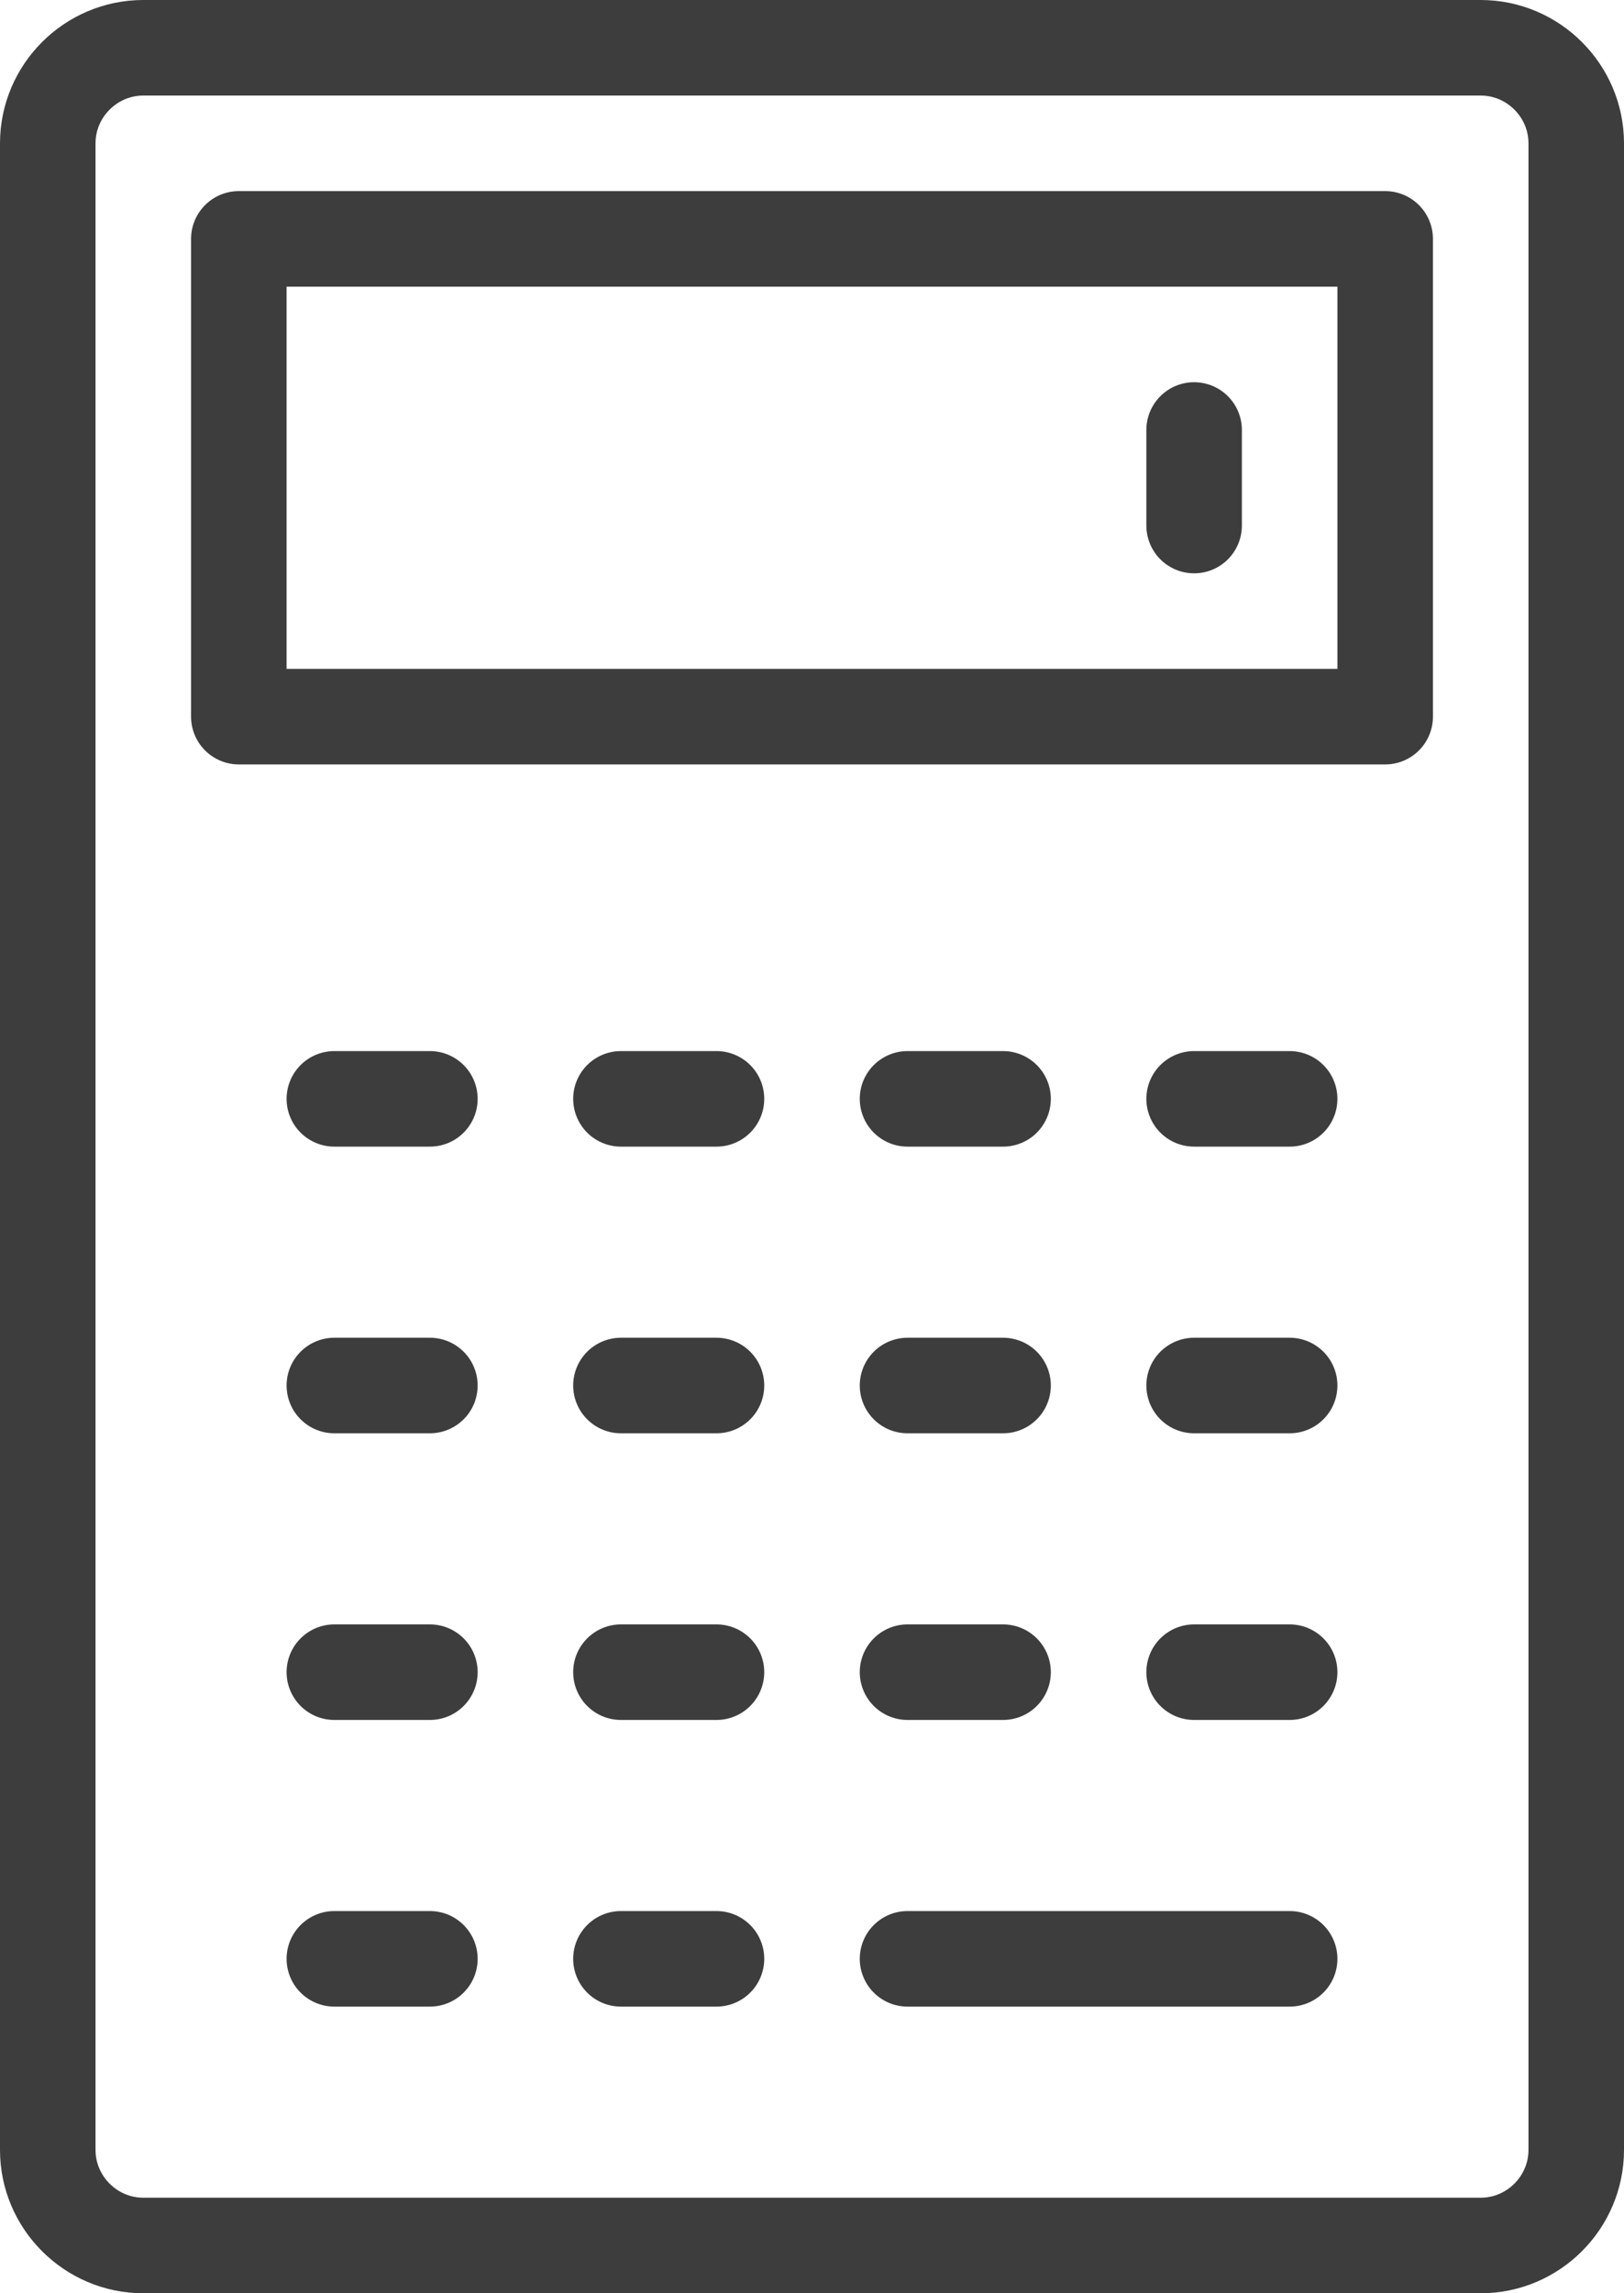 <svg xmlns="http://www.w3.org/2000/svg" width="34" height="48" viewBox="0 0 34 48"><defs><clipPath id="a"><path d="M0 48h34V0H0z"/></clipPath></defs><path fill="none" stroke="#3d3d3d" stroke-linecap="round" stroke-linejoin="round" stroke-miterlimit="20" stroke-width="2" d="M33 45c0 1.1-.9 2-2 2H3c-1.1 0-2-.9-2-2V3c0-1.099.9-2 2-2h28c1.1 0 2 .901 2 2z"/><g clip-path="url(#a)"><path fill="none" stroke="#3d3d3d" stroke-linecap="round" stroke-linejoin="round" stroke-miterlimit="20" stroke-width="2" d="M5 15h24V5H5z"/></g><g clip-path="url(#a)"><path fill="none" stroke="#3d3d3d" stroke-linecap="round" stroke-linejoin="round" stroke-miterlimit="20" stroke-width="2" d="M25 9v2"/></g><g clip-path="url(#a)"><path fill="none" stroke="#3d3d3d" stroke-linecap="round" stroke-linejoin="round" stroke-miterlimit="20" stroke-width="2" d="M7 23h2"/></g><g clip-path="url(#a)"><path fill="none" stroke="#3d3d3d" stroke-linecap="round" stroke-linejoin="round" stroke-miterlimit="20" stroke-width="2" d="M13 23h2"/></g><g clip-path="url(#a)"><path fill="none" stroke="#3d3d3d" stroke-linecap="round" stroke-linejoin="round" stroke-miterlimit="20" stroke-width="2" d="M19 23h2"/></g><g clip-path="url(#a)"><path fill="none" stroke="#3d3d3d" stroke-linecap="round" stroke-linejoin="round" stroke-miterlimit="20" stroke-width="2" d="M25 23h2"/></g><g clip-path="url(#a)"><path fill="none" stroke="#3d3d3d" stroke-linecap="round" stroke-linejoin="round" stroke-miterlimit="20" stroke-width="2" d="M7 29h2"/></g><g clip-path="url(#a)"><path fill="none" stroke="#3d3d3d" stroke-linecap="round" stroke-linejoin="round" stroke-miterlimit="20" stroke-width="2" d="M13 29h2"/></g><g clip-path="url(#a)"><path fill="none" stroke="#3d3d3d" stroke-linecap="round" stroke-linejoin="round" stroke-miterlimit="20" stroke-width="2" d="M19 29h2"/></g><g clip-path="url(#a)"><path fill="none" stroke="#3d3d3d" stroke-linecap="round" stroke-linejoin="round" stroke-miterlimit="20" stroke-width="2" d="M25 29h2"/></g><g clip-path="url(#a)"><path fill="none" stroke="#3d3d3d" stroke-linecap="round" stroke-linejoin="round" stroke-miterlimit="20" stroke-width="2" d="M7 35h2"/></g><g clip-path="url(#a)"><path fill="none" stroke="#3d3d3d" stroke-linecap="round" stroke-linejoin="round" stroke-miterlimit="20" stroke-width="2" d="M13 35h2"/></g><g clip-path="url(#a)"><path fill="none" stroke="#3d3d3d" stroke-linecap="round" stroke-linejoin="round" stroke-miterlimit="20" stroke-width="2" d="M19 35h2"/></g><g clip-path="url(#a)"><path fill="none" stroke="#3d3d3d" stroke-linecap="round" stroke-linejoin="round" stroke-miterlimit="20" stroke-width="2" d="M25 35h2"/></g><g clip-path="url(#a)"><path fill="none" stroke="#3d3d3d" stroke-linecap="round" stroke-linejoin="round" stroke-miterlimit="20" stroke-width="2" d="M7 41h2"/></g><g clip-path="url(#a)"><path fill="none" stroke="#3d3d3d" stroke-linecap="round" stroke-linejoin="round" stroke-miterlimit="20" stroke-width="2" d="M13 41h2"/></g><g clip-path="url(#a)"><path fill="none" stroke="#3d3d3d" stroke-linecap="round" stroke-linejoin="round" stroke-miterlimit="20" stroke-width="2" d="M19 41h8"/></g></svg>